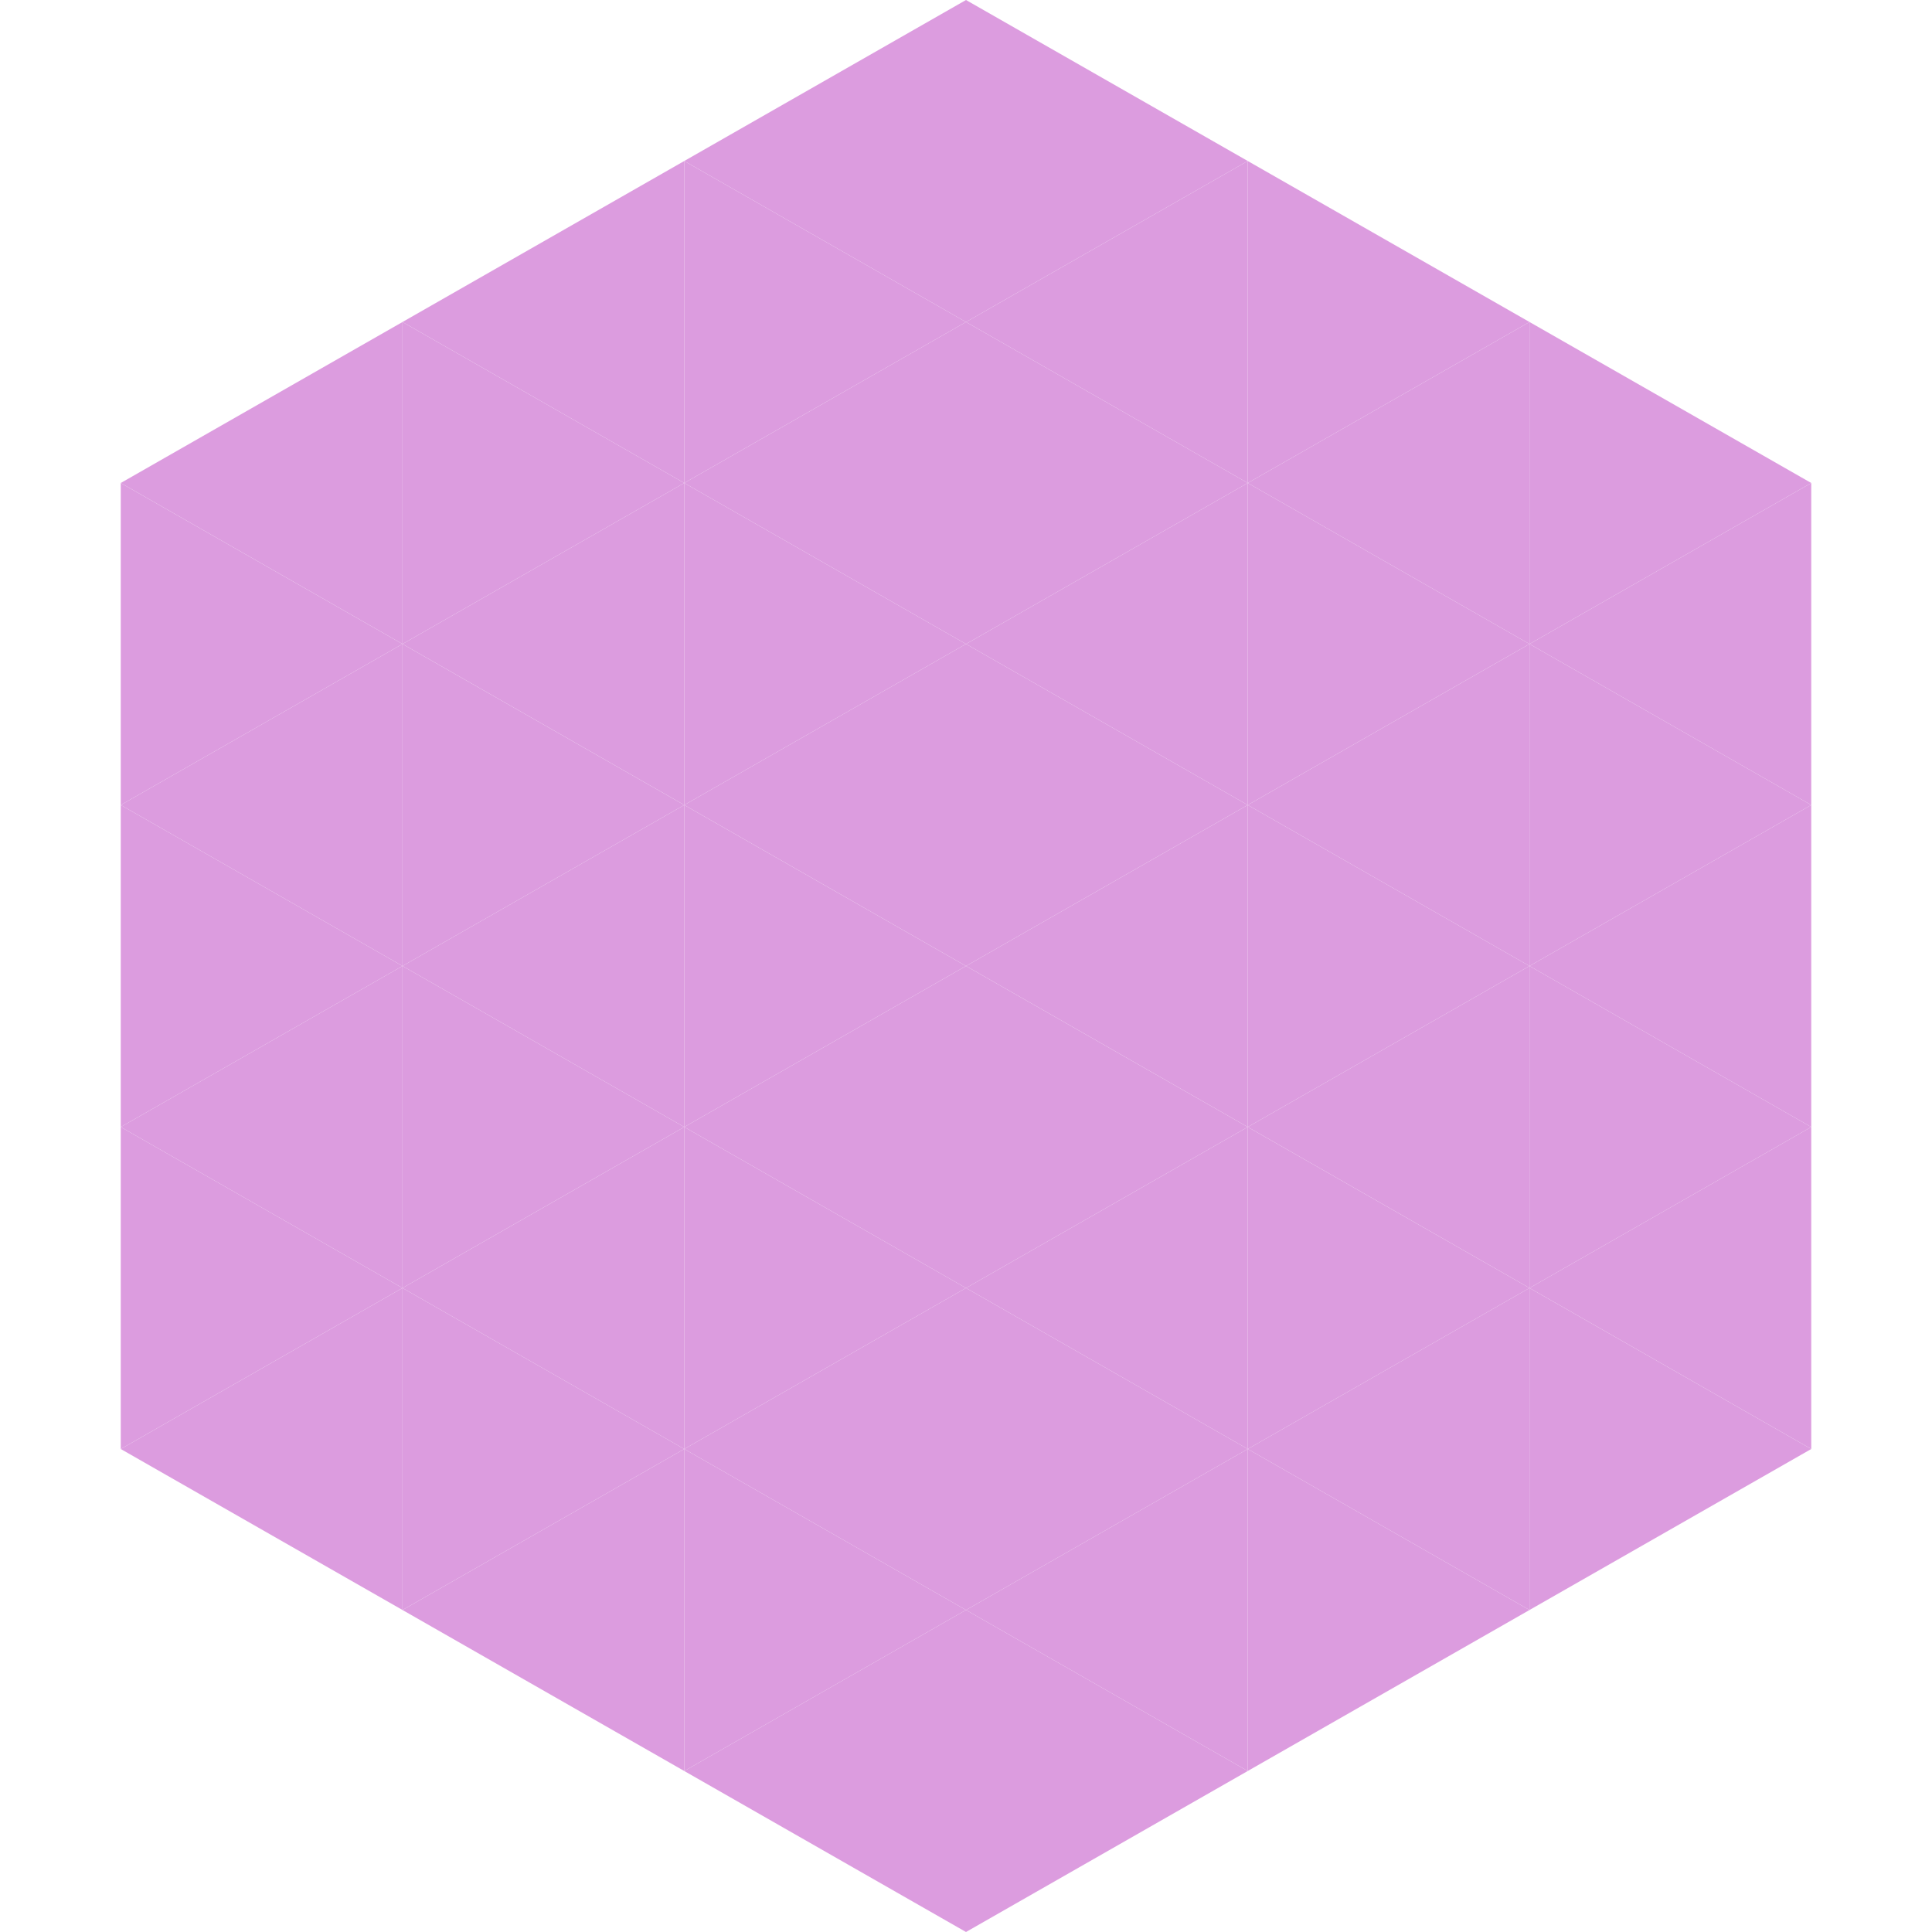 <?xml version="1.0"?>
<!-- Generated by SVGo -->
<svg width="240" height="240"
     xmlns="http://www.w3.org/2000/svg"
     xmlns:xlink="http://www.w3.org/1999/xlink">
<polygon points="50,40 15,60 50,80" style="fill:rgb(220,156,223)" />
<polygon points="190,40 225,60 190,80" style="fill:rgb(220,156,223)" />
<polygon points="15,60 50,80 15,100" style="fill:rgb(220,156,223)" />
<polygon points="225,60 190,80 225,100" style="fill:rgb(220,156,223)" />
<polygon points="50,80 15,100 50,120" style="fill:rgb(220,156,223)" />
<polygon points="190,80 225,100 190,120" style="fill:rgb(220,156,223)" />
<polygon points="15,100 50,120 15,140" style="fill:rgb(220,156,223)" />
<polygon points="225,100 190,120 225,140" style="fill:rgb(220,156,223)" />
<polygon points="50,120 15,140 50,160" style="fill:rgb(220,156,223)" />
<polygon points="190,120 225,140 190,160" style="fill:rgb(220,156,223)" />
<polygon points="15,140 50,160 15,180" style="fill:rgb(220,156,223)" />
<polygon points="225,140 190,160 225,180" style="fill:rgb(220,156,223)" />
<polygon points="50,160 15,180 50,200" style="fill:rgb(220,156,223)" />
<polygon points="190,160 225,180 190,200" style="fill:rgb(220,156,223)" />
<polygon points="15,180 50,200 15,220" style="fill:rgb(255,255,255); fill-opacity:0" />
<polygon points="225,180 190,200 225,220" style="fill:rgb(255,255,255); fill-opacity:0" />
<polygon points="50,0 85,20 50,40" style="fill:rgb(255,255,255); fill-opacity:0" />
<polygon points="190,0 155,20 190,40" style="fill:rgb(255,255,255); fill-opacity:0" />
<polygon points="85,20 50,40 85,60" style="fill:rgb(220,156,223)" />
<polygon points="155,20 190,40 155,60" style="fill:rgb(220,156,223)" />
<polygon points="50,40 85,60 50,80" style="fill:rgb(220,156,223)" />
<polygon points="190,40 155,60 190,80" style="fill:rgb(220,156,223)" />
<polygon points="85,60 50,80 85,100" style="fill:rgb(220,156,223)" />
<polygon points="155,60 190,80 155,100" style="fill:rgb(220,156,223)" />
<polygon points="50,80 85,100 50,120" style="fill:rgb(220,156,223)" />
<polygon points="190,80 155,100 190,120" style="fill:rgb(220,156,223)" />
<polygon points="85,100 50,120 85,140" style="fill:rgb(220,156,223)" />
<polygon points="155,100 190,120 155,140" style="fill:rgb(220,156,223)" />
<polygon points="50,120 85,140 50,160" style="fill:rgb(220,156,223)" />
<polygon points="190,120 155,140 190,160" style="fill:rgb(220,156,223)" />
<polygon points="85,140 50,160 85,180" style="fill:rgb(220,156,223)" />
<polygon points="155,140 190,160 155,180" style="fill:rgb(220,156,223)" />
<polygon points="50,160 85,180 50,200" style="fill:rgb(220,156,223)" />
<polygon points="190,160 155,180 190,200" style="fill:rgb(220,156,223)" />
<polygon points="85,180 50,200 85,220" style="fill:rgb(220,156,223)" />
<polygon points="155,180 190,200 155,220" style="fill:rgb(220,156,223)" />
<polygon points="120,0 85,20 120,40" style="fill:rgb(220,156,223)" />
<polygon points="120,0 155,20 120,40" style="fill:rgb(220,156,223)" />
<polygon points="85,20 120,40 85,60" style="fill:rgb(220,156,223)" />
<polygon points="155,20 120,40 155,60" style="fill:rgb(220,156,223)" />
<polygon points="120,40 85,60 120,80" style="fill:rgb(220,156,223)" />
<polygon points="120,40 155,60 120,80" style="fill:rgb(220,156,223)" />
<polygon points="85,60 120,80 85,100" style="fill:rgb(220,156,223)" />
<polygon points="155,60 120,80 155,100" style="fill:rgb(220,156,223)" />
<polygon points="120,80 85,100 120,120" style="fill:rgb(220,156,223)" />
<polygon points="120,80 155,100 120,120" style="fill:rgb(220,156,223)" />
<polygon points="85,100 120,120 85,140" style="fill:rgb(220,156,223)" />
<polygon points="155,100 120,120 155,140" style="fill:rgb(220,156,223)" />
<polygon points="120,120 85,140 120,160" style="fill:rgb(220,156,223)" />
<polygon points="120,120 155,140 120,160" style="fill:rgb(220,156,223)" />
<polygon points="85,140 120,160 85,180" style="fill:rgb(220,156,223)" />
<polygon points="155,140 120,160 155,180" style="fill:rgb(220,156,223)" />
<polygon points="120,160 85,180 120,200" style="fill:rgb(220,156,223)" />
<polygon points="120,160 155,180 120,200" style="fill:rgb(220,156,223)" />
<polygon points="85,180 120,200 85,220" style="fill:rgb(220,156,223)" />
<polygon points="155,180 120,200 155,220" style="fill:rgb(220,156,223)" />
<polygon points="120,200 85,220 120,240" style="fill:rgb(220,156,223)" />
<polygon points="120,200 155,220 120,240" style="fill:rgb(220,156,223)" />
<polygon points="85,220 120,240 85,260" style="fill:rgb(255,255,255); fill-opacity:0" />
<polygon points="155,220 120,240 155,260" style="fill:rgb(255,255,255); fill-opacity:0" />
</svg>
